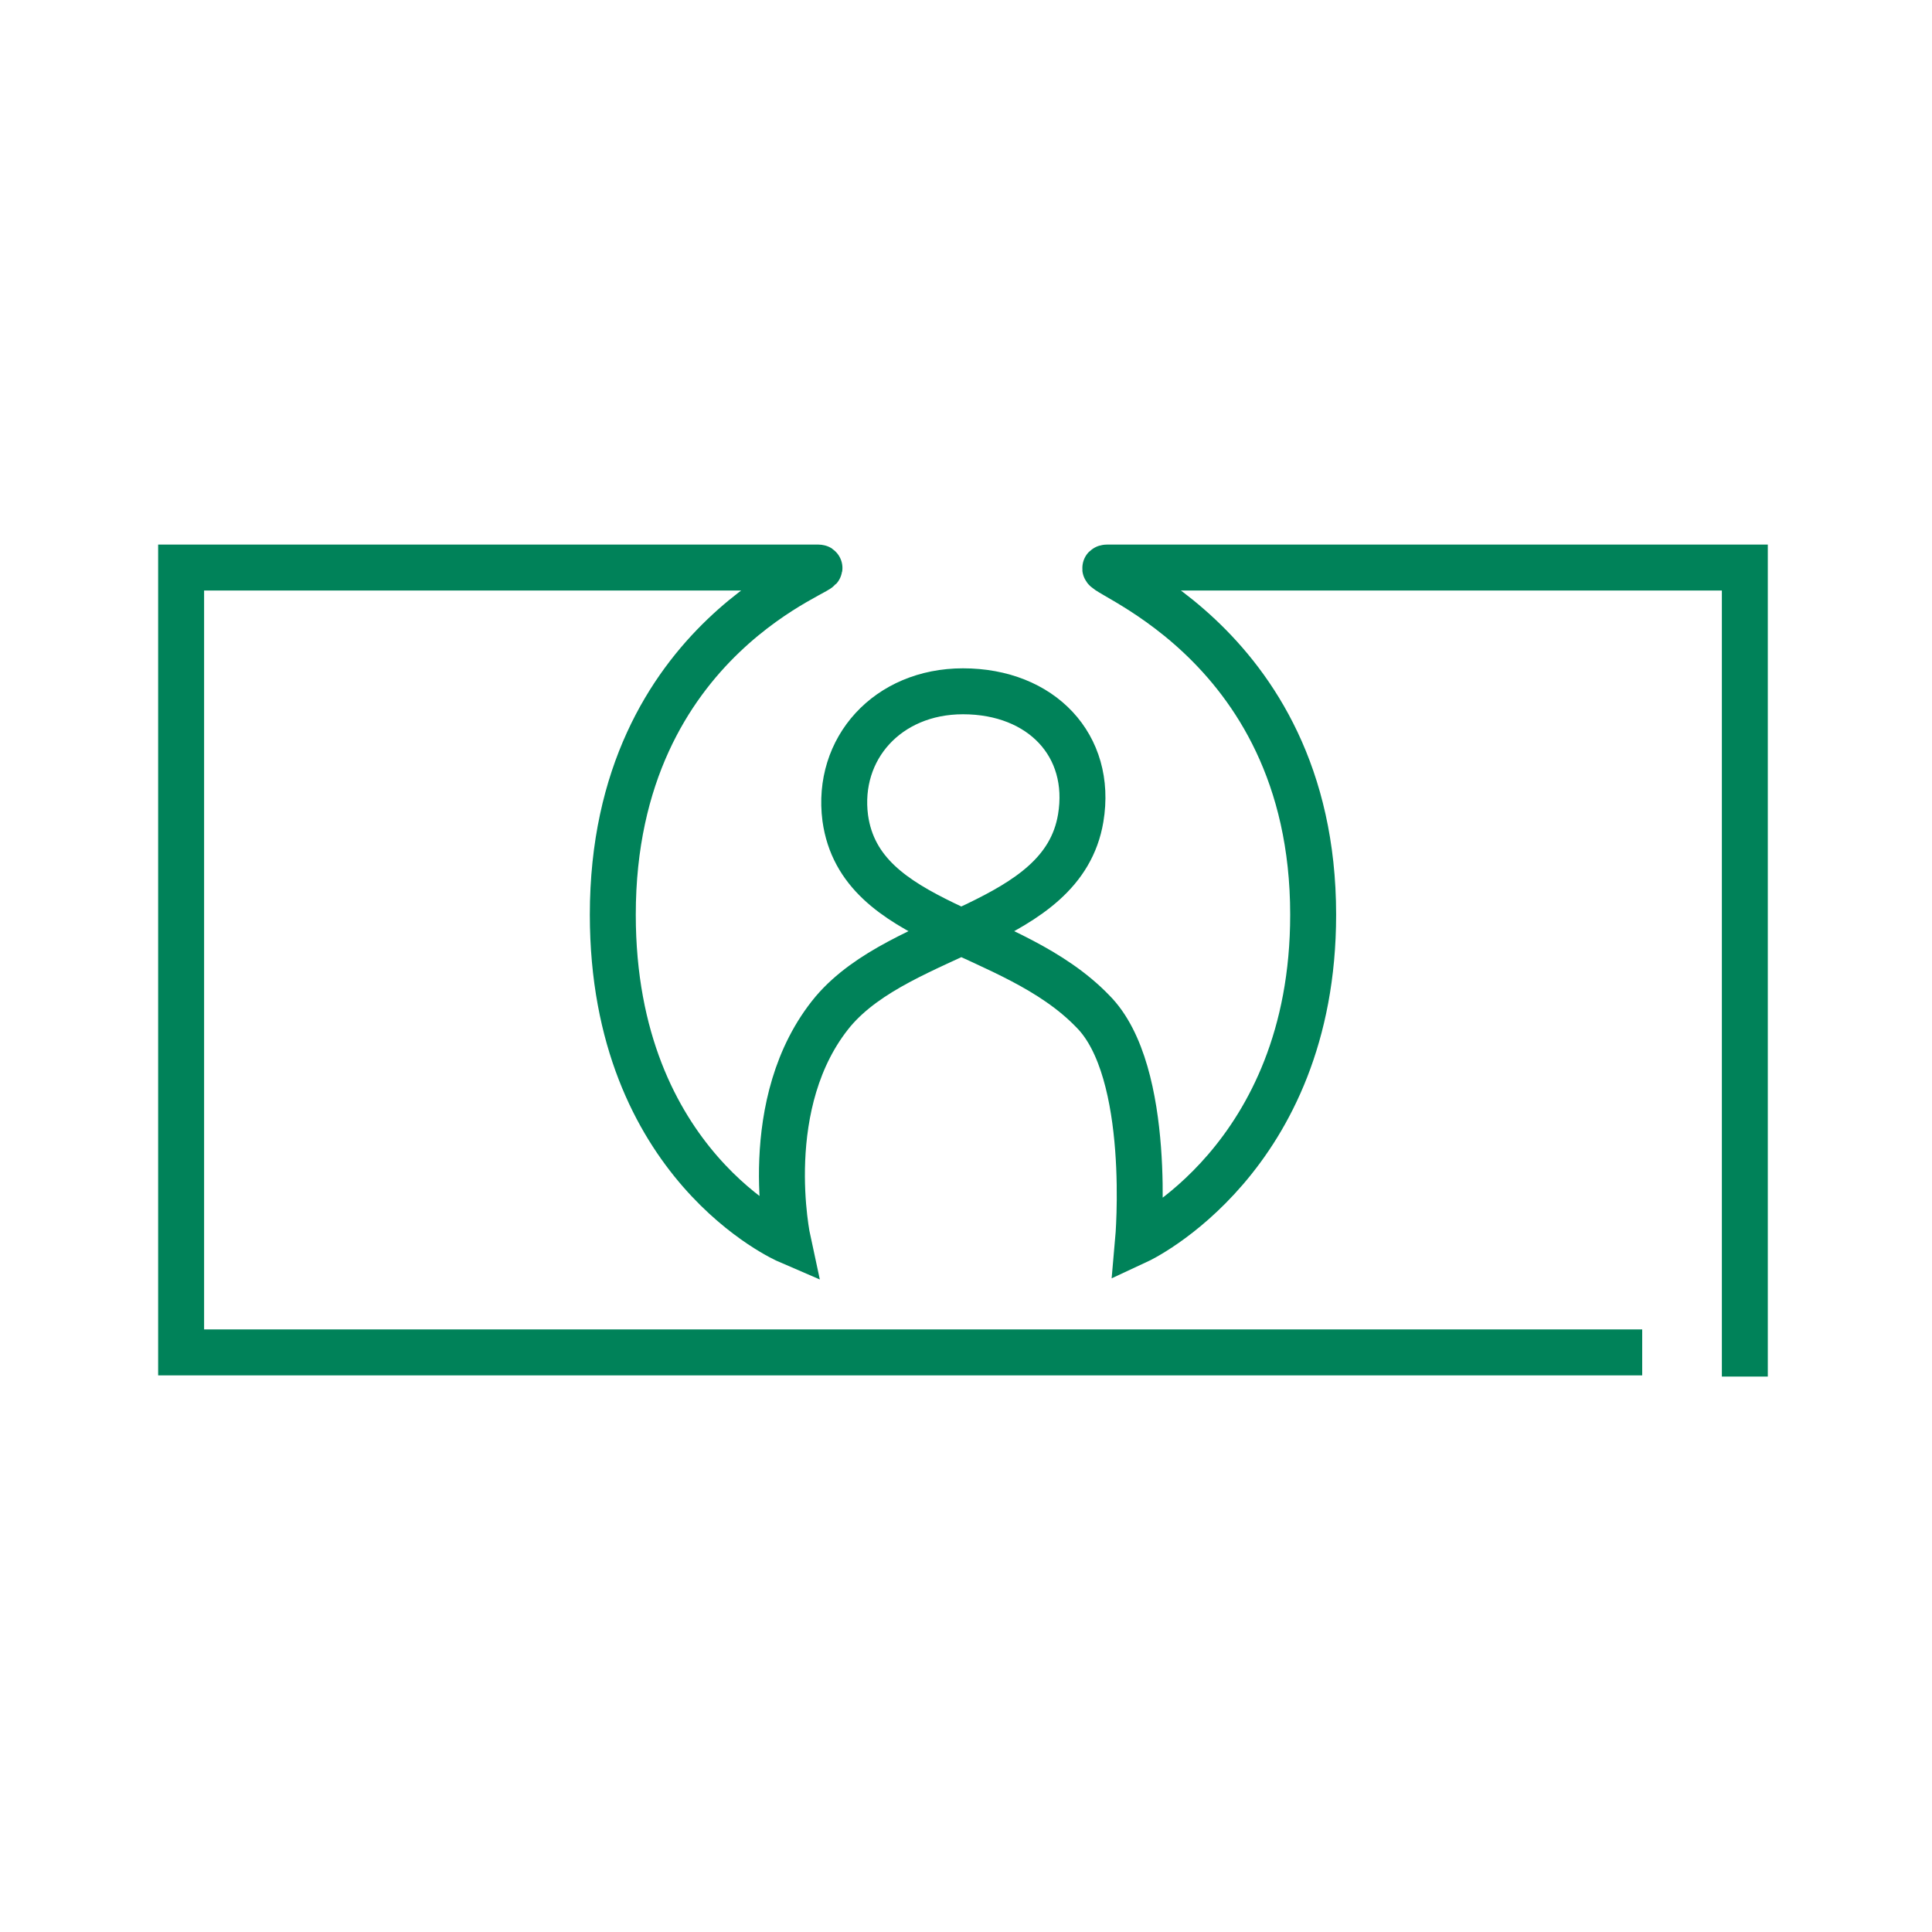 <svg width="64" height="64" viewBox="0 0 64 64" fill="none" xmlns="http://www.w3.org/2000/svg">
<path d="M57.8 45.6V18.8C57.8 18.8 37.8 18.8 36.7 18.8C35.7 18.8 43.5 21 43.5 30.3C43.5 38.4 37.7 41.1 37.7 41.1C37.7 41.1 38.2 35.5 36.2 33.5C33.5 30.7 28.5 30.7 28 27.1C27.7 24.8 29.4 22.9 31.9 22.9C34.5 22.9 36.2 24.7 35.8 27.1C35.2 30.7 29.9 30.8 27.6 33.5C25.1 36.5 26.1 41.1 26.1 41.1C26.1 41.1 20.3 38.6 20.3 30.3C20.3 21 27.8 18.8 27.1 18.8C26.4 18.8 6 18.8 6 18.8V44.8H54.4" stroke="#008259" stroke-width="1.522" stroke-miterlimit="10"/>
</svg>
